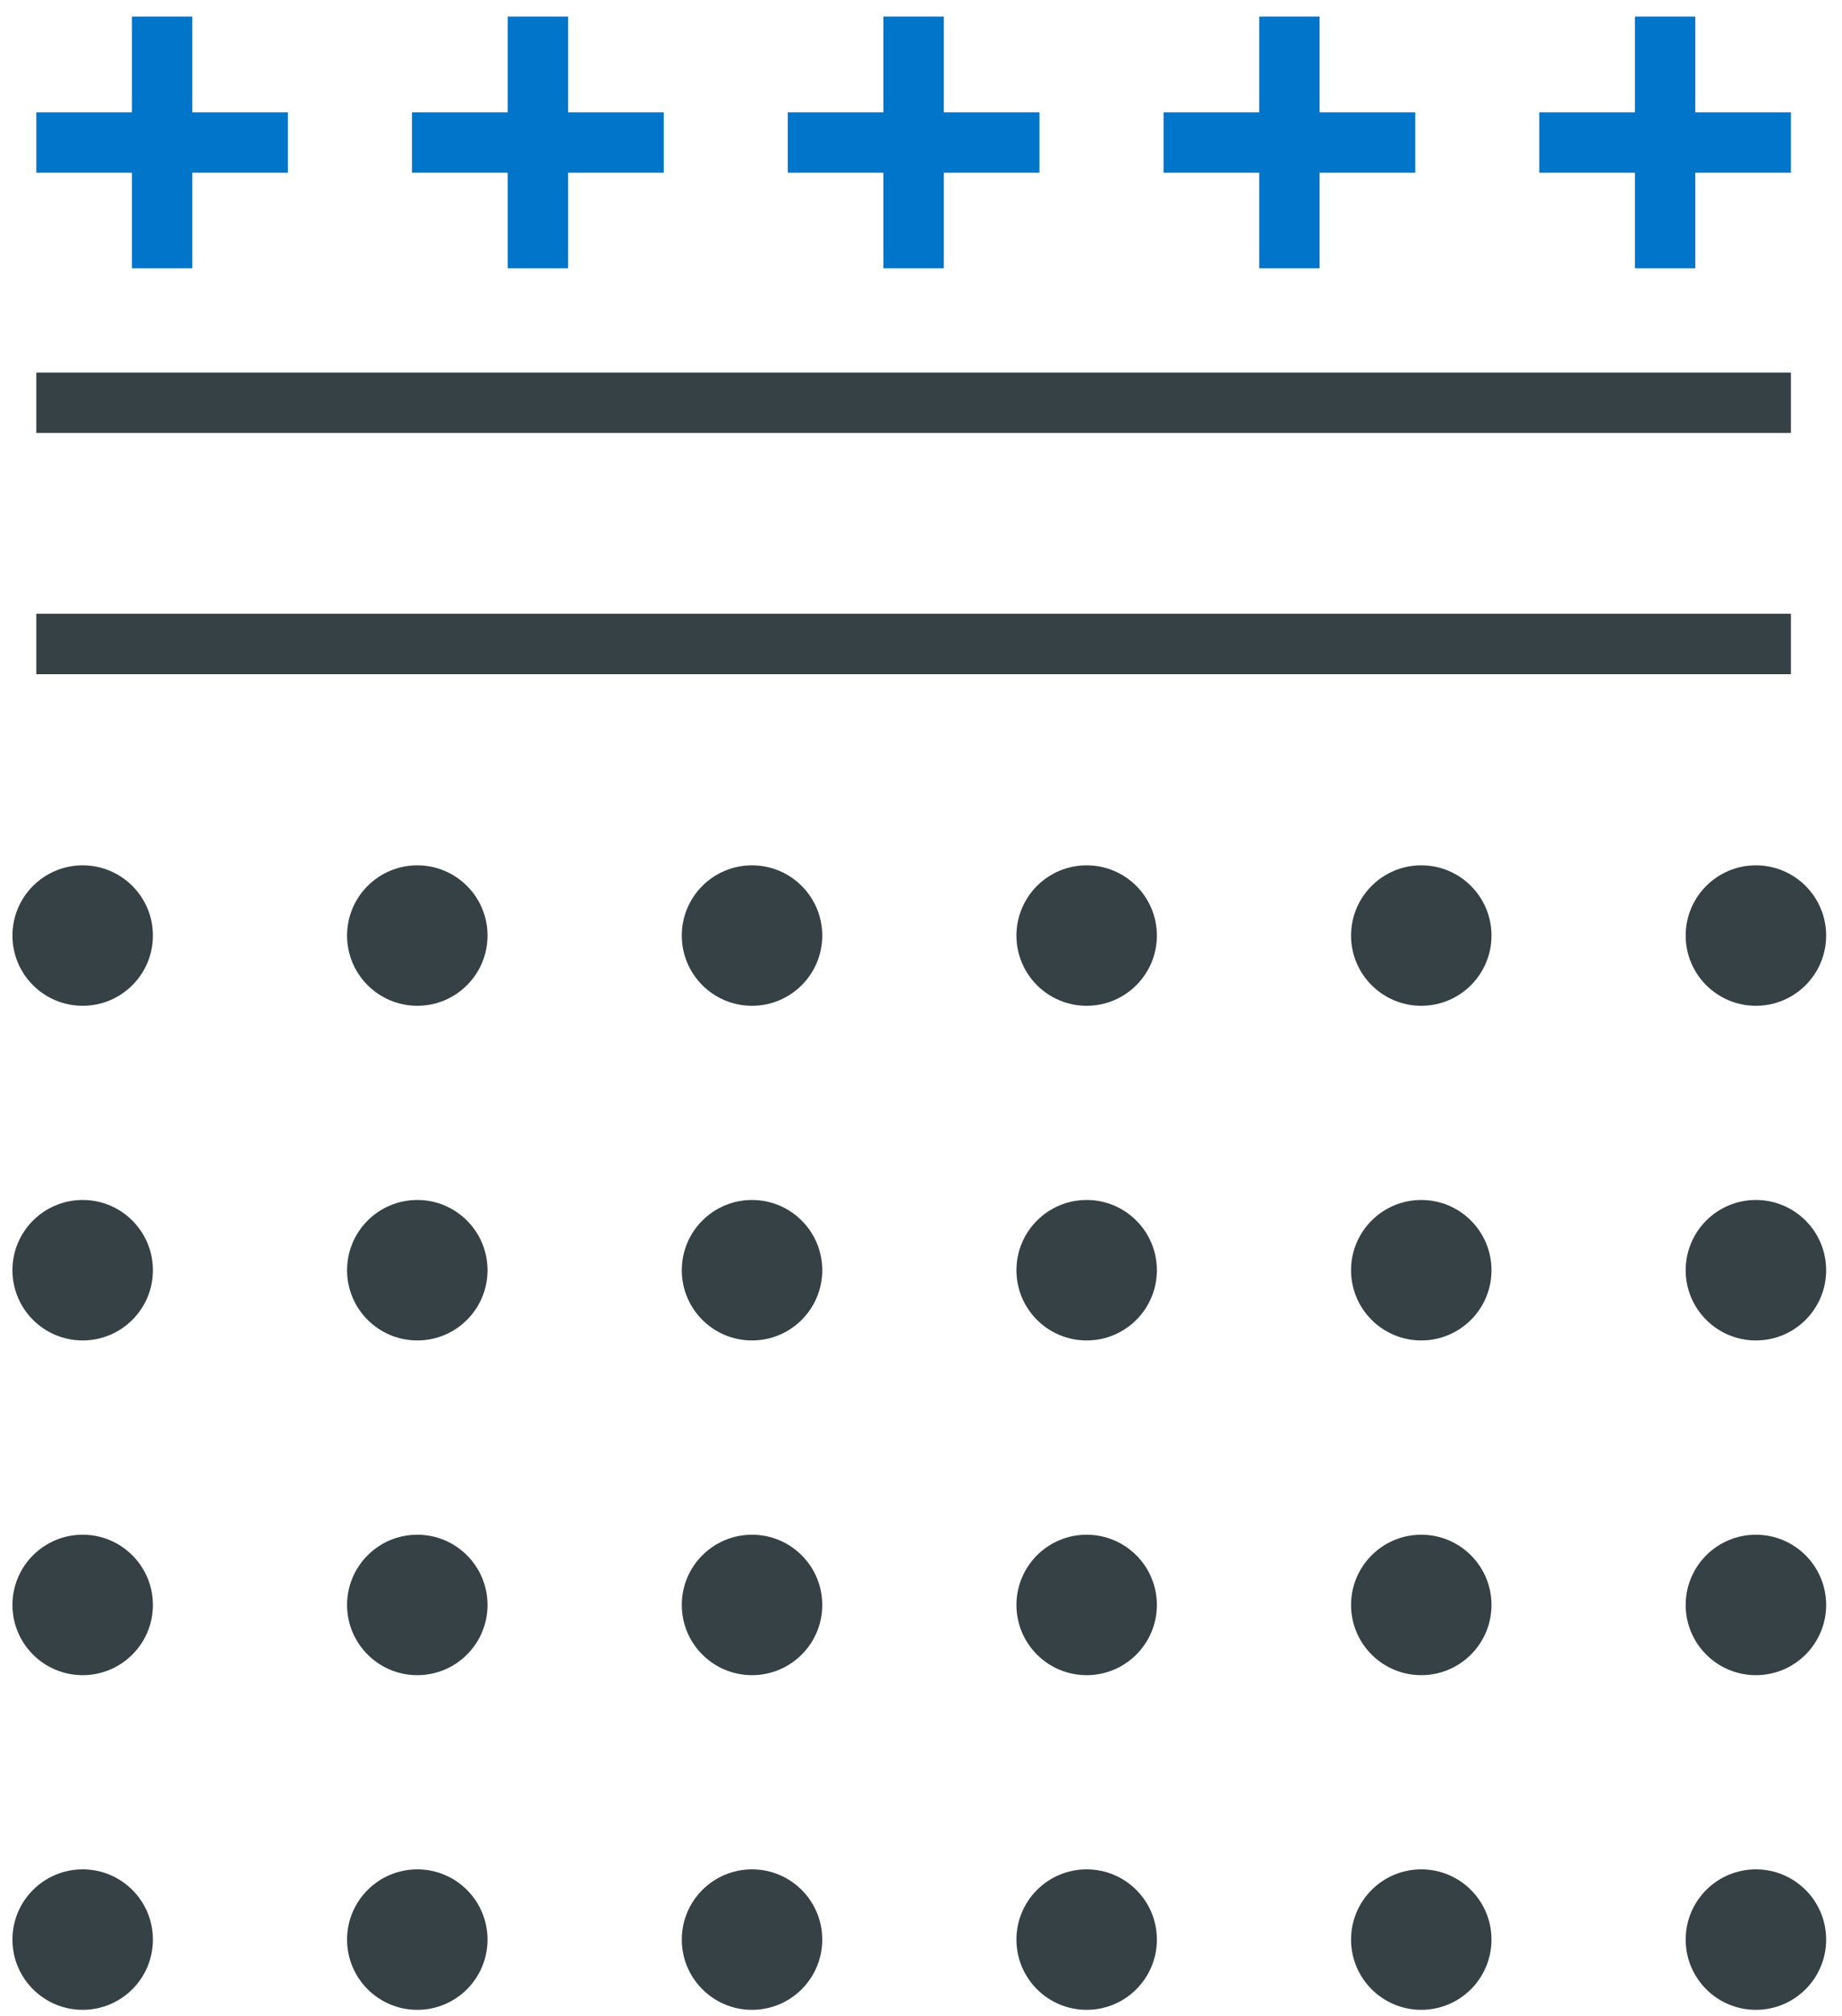 <svg xmlns="http://www.w3.org/2000/svg" fill="none" viewBox="0 0 74 81" height="81" width="74">
<g id="Group 2751">
<path fill="#354145" d="M71.948 24.657H1.459V27.084H71.948V24.657Z" id="Vector"></path>
<path fill="#354145" d="M71.948 14.967H1.459V17.393H71.948V14.967Z" id="Vector_2"></path>
<path fill="#0075C9" d="M5.301 10.776H7.724V6.938H11.566V4.511H7.724V0.666H5.301V4.511H1.459V6.938H5.301V10.776Z" id="Vector_3"></path>
<path fill="#0075C9" d="M20.397 10.776H22.823V6.938H26.665V4.511H22.823V0.666H20.397V4.511H16.552V6.938H20.397V10.776Z" id="Vector_4"></path>
<path fill="#0075C9" d="M35.49 10.776H37.916V6.938H41.758V4.511H37.916V0.666H35.49V4.511H31.648V6.938H35.49V10.776Z" id="Vector_5"></path>
<path fill="#0075C9" d="M50.59 10.776H53.013V6.938H56.855V4.511H53.013V0.666H50.59V4.511H46.745V6.938H50.59V10.776Z" id="Vector_6"></path>
<path fill="#0075C9" d="M65.682 10.776H68.106V6.938H71.948V4.511H68.106V0.666H65.682V4.511H61.84V6.938H65.682V10.776Z" id="Vector_7"></path>
<path fill="#354145" d="M3.321 53.848C4.879 53.848 6.143 52.585 6.143 51.027C6.143 49.468 4.879 48.205 3.321 48.205C1.763 48.205 0.5 49.468 0.5 51.027C0.5 52.585 1.763 53.848 3.321 53.848Z" id="Vector_8"></path>
<path fill="#354145" d="M3.321 40.404C4.879 40.404 6.143 39.141 6.143 37.583C6.143 36.025 4.879 34.762 3.321 34.762C1.763 34.762 0.5 36.025 0.5 37.583C0.5 39.141 1.763 40.404 3.321 40.404Z" id="Vector_9"></path>
<path fill="#354145" d="M3.321 67.294C4.879 67.294 6.143 66.031 6.143 64.473C6.143 62.915 4.879 61.652 3.321 61.652C1.763 61.652 0.5 62.915 0.5 64.473C0.5 66.031 1.763 67.294 3.321 67.294Z" id="Vector_10"></path>
<path fill="#354145" d="M3.321 80.738C4.879 80.738 6.143 79.475 6.143 77.916C6.143 76.358 4.879 75.095 3.321 75.095C1.763 75.095 0.5 76.358 0.5 77.916C0.5 79.475 1.763 80.738 3.321 80.738Z" id="Vector_11"></path>
<path fill="#354145" d="M16.765 53.848C18.323 53.848 19.586 52.585 19.586 51.027C19.586 49.468 18.323 48.205 16.765 48.205C15.207 48.205 13.943 49.468 13.943 51.027C13.943 52.585 15.207 53.848 16.765 53.848Z" id="Vector_12"></path>
<path fill="#354145" d="M16.765 40.404C18.323 40.404 19.586 39.141 19.586 37.583C19.586 36.025 18.323 34.762 16.765 34.762C15.207 34.762 13.943 36.025 13.943 37.583C13.943 39.141 15.207 40.404 16.765 40.404Z" id="Vector_13"></path>
<path fill="#354145" d="M16.765 67.294C18.323 67.294 19.586 66.031 19.586 64.473C19.586 62.915 18.323 61.652 16.765 61.652C15.207 61.652 13.943 62.915 13.943 64.473C13.943 66.031 15.207 67.294 16.765 67.294Z" id="Vector_14"></path>
<path fill="#354145" d="M16.765 80.738C18.323 80.738 19.586 79.475 19.586 77.916C19.586 76.358 18.323 75.095 16.765 75.095C15.207 75.095 13.943 76.358 13.943 77.916C13.943 79.475 15.207 80.738 16.765 80.738Z" id="Vector_15"></path>
<path fill="#354145" d="M30.211 53.848C31.77 53.848 33.033 52.585 33.033 51.027C33.033 49.468 31.77 48.205 30.211 48.205C28.653 48.205 27.39 49.468 27.39 51.027C27.39 52.585 28.653 53.848 30.211 53.848Z" id="Vector_16"></path>
<path fill="#354145" d="M30.211 40.404C31.77 40.404 33.033 39.141 33.033 37.583C33.033 36.025 31.77 34.762 30.211 34.762C28.653 34.762 27.39 36.025 27.39 37.583C27.39 39.141 28.653 40.404 30.211 40.404Z" id="Vector_17"></path>
<path fill="#354145" d="M30.211 67.294C31.77 67.294 33.033 66.031 33.033 64.473C33.033 62.915 31.77 61.652 30.211 61.652C28.653 61.652 27.39 62.915 27.39 64.473C27.39 66.031 28.653 67.294 30.211 67.294Z" id="Vector_18"></path>
<path fill="#354145" d="M30.211 80.738C31.77 80.738 33.033 79.475 33.033 77.916C33.033 76.358 31.77 75.095 30.211 75.095C28.653 75.095 27.39 76.358 27.39 77.916C27.39 79.475 28.653 80.738 30.211 80.738Z" id="Vector_19"></path>
<path fill="#354145" d="M43.655 53.848C45.213 53.848 46.476 52.585 46.476 51.027C46.476 49.468 45.213 48.205 43.655 48.205C42.097 48.205 40.834 49.468 40.834 51.027C40.834 52.585 42.097 53.848 43.655 53.848Z" id="Vector_20"></path>
<path fill="#354145" d="M43.655 40.404C45.213 40.404 46.476 39.141 46.476 37.583C46.476 36.025 45.213 34.762 43.655 34.762C42.097 34.762 40.834 36.025 40.834 37.583C40.834 39.141 42.097 40.404 43.655 40.404Z" id="Vector_21"></path>
<path fill="#354145" d="M43.655 67.294C45.213 67.294 46.476 66.031 46.476 64.473C46.476 62.915 45.213 61.652 43.655 61.652C42.097 61.652 40.834 62.915 40.834 64.473C40.834 66.031 42.097 67.294 43.655 67.294Z" id="Vector_22"></path>
<path fill="#354145" d="M43.655 80.738C45.213 80.738 46.476 79.475 46.476 77.916C46.476 76.358 45.213 75.095 43.655 75.095C42.097 75.095 40.834 76.358 40.834 77.916C40.834 79.475 42.097 80.738 43.655 80.738Z" id="Vector_23"></path>
<path fill="#354145" d="M57.098 53.848C58.656 53.848 59.919 52.585 59.919 51.027C59.919 49.468 58.656 48.205 57.098 48.205C55.54 48.205 54.277 49.468 54.277 51.027C54.277 52.585 55.54 53.848 57.098 53.848Z" id="Vector_24"></path>
<path fill="#354145" d="M57.098 40.404C58.656 40.404 59.919 39.141 59.919 37.583C59.919 36.025 58.656 34.762 57.098 34.762C55.54 34.762 54.277 36.025 54.277 37.583C54.277 39.141 55.54 40.404 57.098 40.404Z" id="Vector_25"></path>
<path fill="#354145" d="M57.098 67.294C58.656 67.294 59.919 66.031 59.919 64.473C59.919 62.915 58.656 61.652 57.098 61.652C55.54 61.652 54.277 62.915 54.277 64.473C54.277 66.031 55.54 67.294 57.098 67.294Z" id="Vector_26"></path>
<path fill="#354145" d="M57.098 80.738C58.656 80.738 59.919 79.475 59.919 77.916C59.919 76.358 58.656 75.095 57.098 75.095C55.54 75.095 54.277 76.358 54.277 77.916C54.277 79.475 55.54 80.738 57.098 80.738Z" id="Vector_27"></path>
<path fill="#354145" d="M70.541 53.848C72.1 53.848 73.363 52.585 73.363 51.027C73.363 49.468 72.1 48.205 70.541 48.205C68.983 48.205 67.72 49.468 67.72 51.027C67.72 52.585 68.983 53.848 70.541 53.848Z" id="Vector_28"></path>
<path fill="#354145" d="M70.541 40.404C72.1 40.404 73.363 39.141 73.363 37.583C73.363 36.025 72.1 34.762 70.541 34.762C68.983 34.762 67.72 36.025 67.72 37.583C67.72 39.141 68.983 40.404 70.541 40.404Z" id="Vector_29"></path>
<path fill="#354145" d="M70.541 67.294C72.1 67.294 73.363 66.031 73.363 64.473C73.363 62.915 72.1 61.652 70.541 61.652C68.983 61.652 67.72 62.915 67.72 64.473C67.72 66.031 68.983 67.294 70.541 67.294Z" id="Vector_30"></path>
<path fill="#354145" d="M70.541 80.738C72.1 80.738 73.363 79.475 73.363 77.916C73.363 76.358 72.1 75.095 70.541 75.095C68.983 75.095 67.72 76.358 67.72 77.916C67.72 79.475 68.983 80.738 70.541 80.738Z" id="Vector_31"></path>
</g>
</svg>

